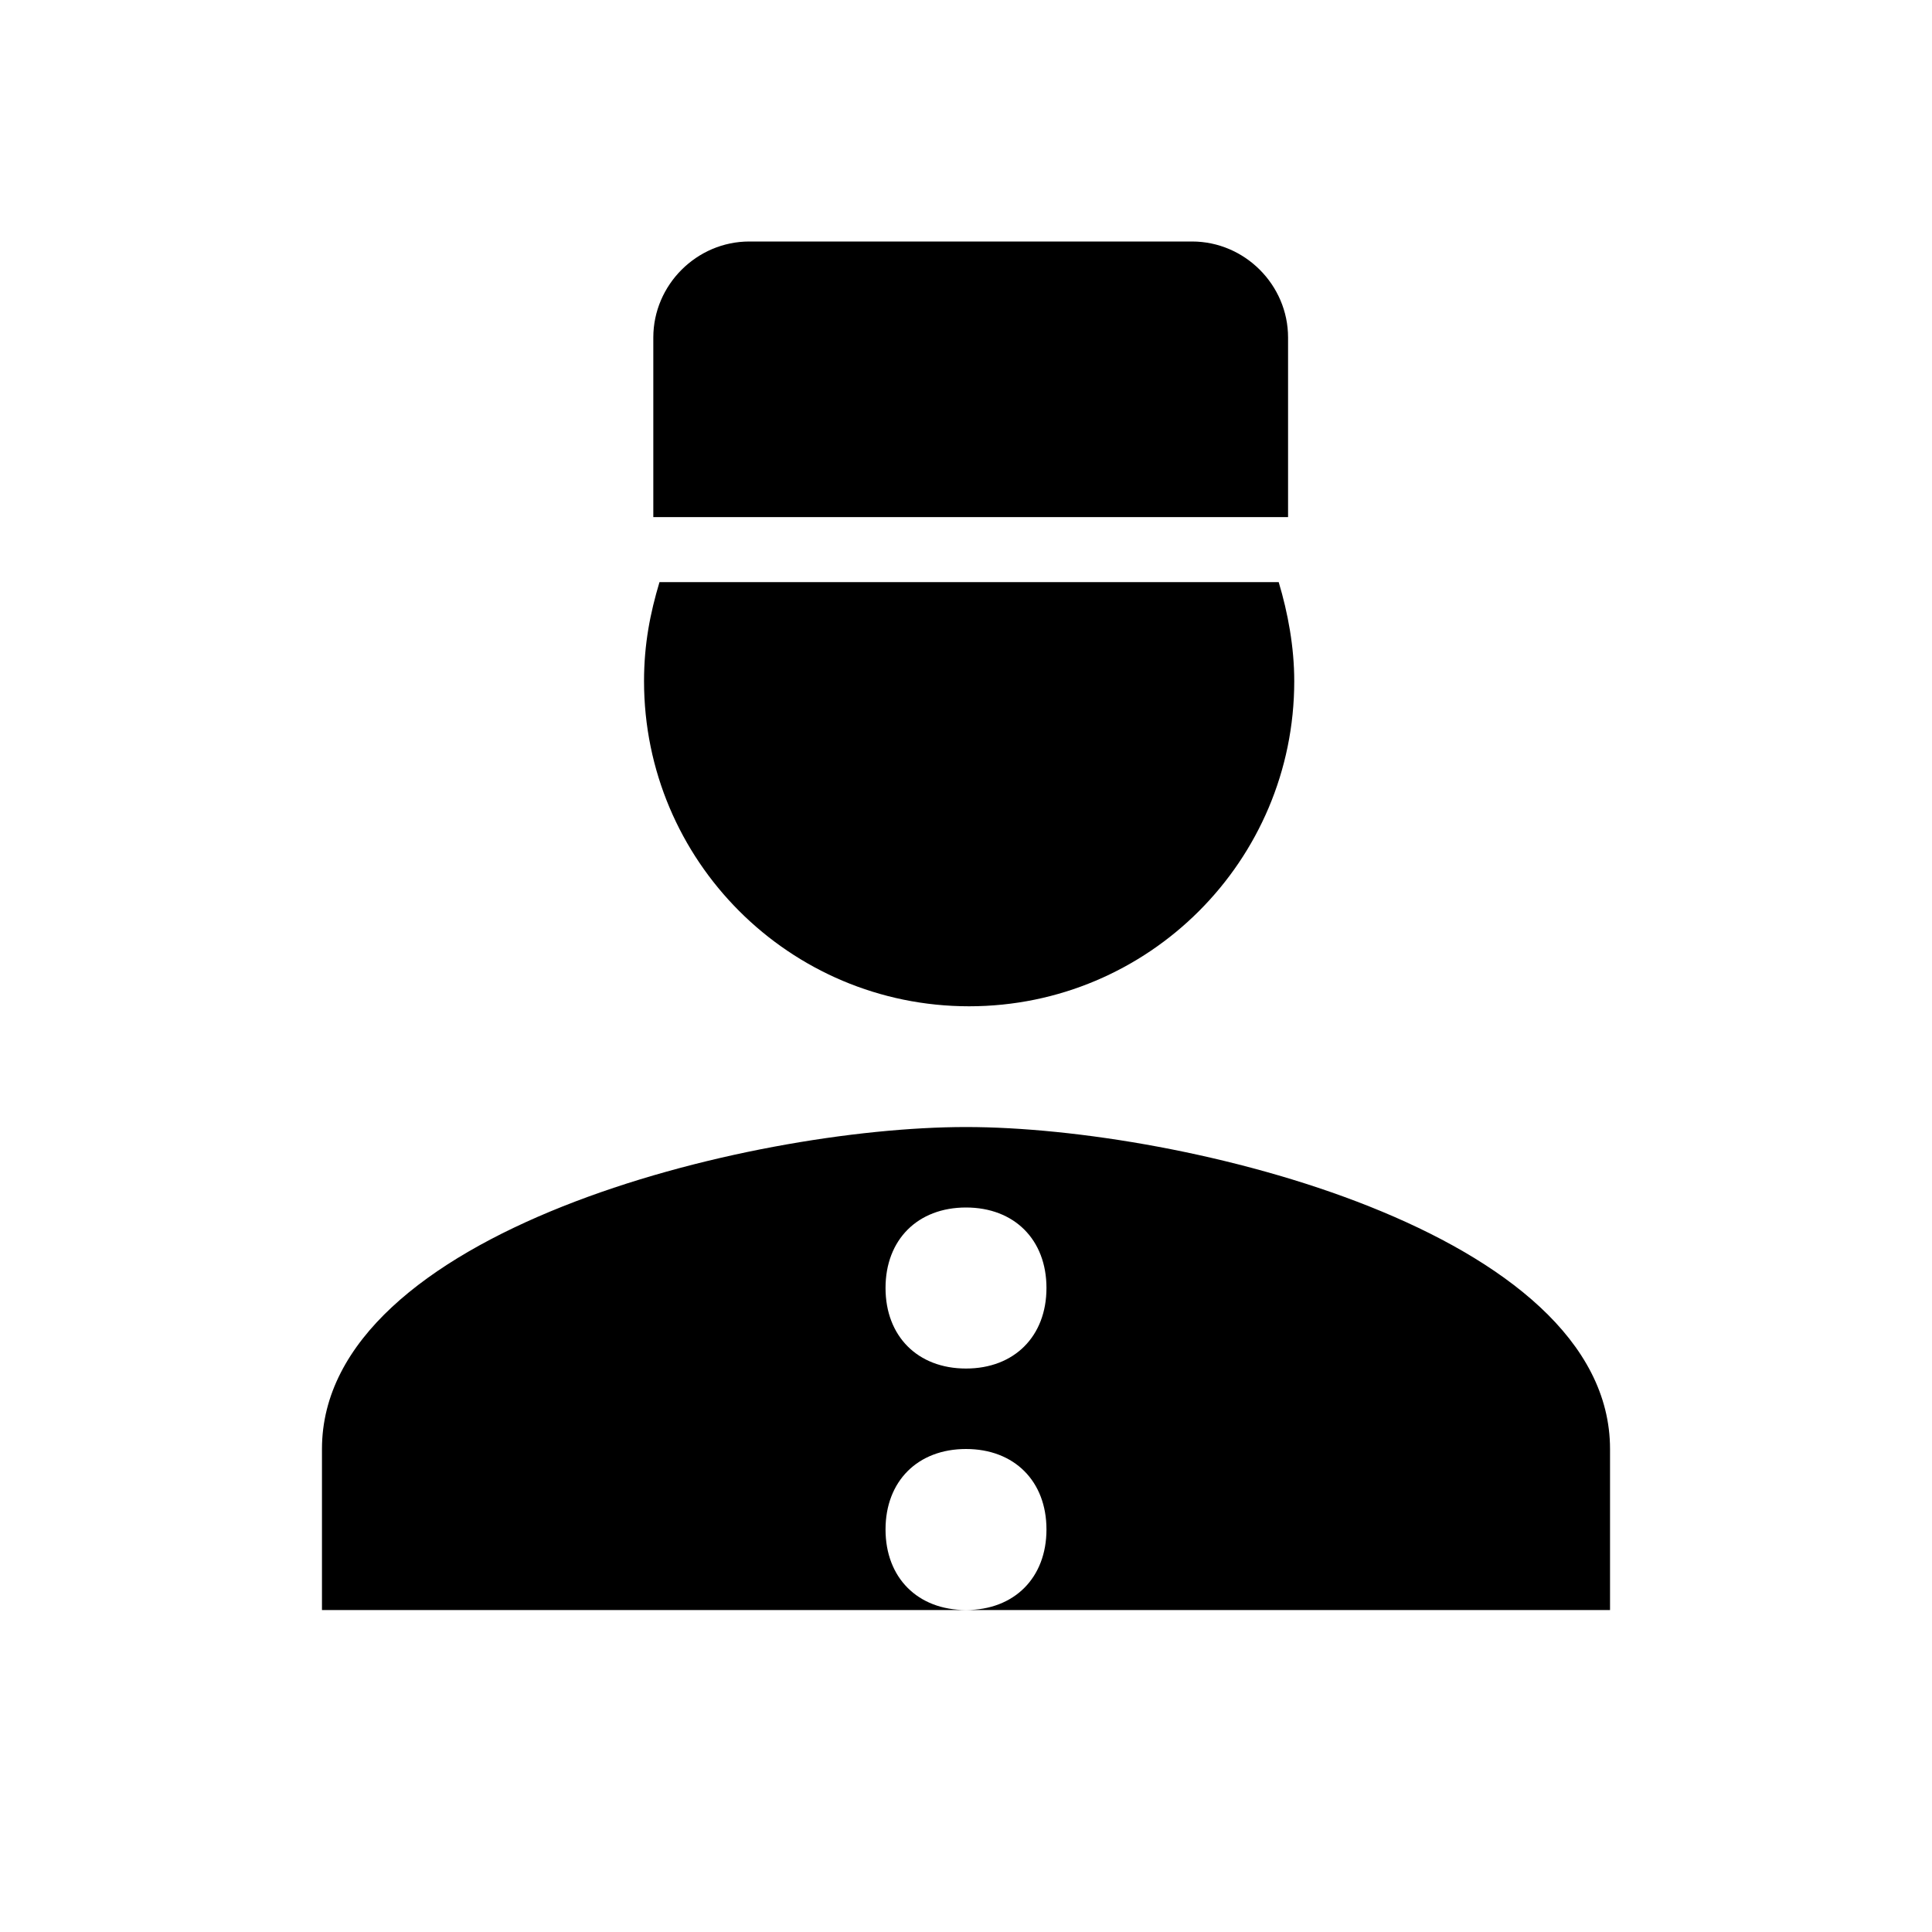 <svg width="20" height="20" viewBox="0 0 20 20" fill="none" xmlns="http://www.w3.org/2000/svg">
<path d="M10 11.667C7.75 11.667 3.333 12.75 3.333 15V16.667H10C9.5 16.667 9.167 16.333 9.167 15.833C9.167 15.333 9.5 15 10 15C10.5 15 10.833 15.333 10.833 15.833C10.833 16.333 10.5 16.667 10 16.667H16.667V15C16.667 12.75 12.25 11.667 10 11.667ZM10 14.167C9.5 14.167 9.167 13.833 9.167 13.333C9.167 12.833 9.5 12.5 10 12.5C10.5 12.5 10.833 12.833 10.833 13.333C10.833 13.833 10.5 14.167 10 14.167Z" fill="black"/>
<path d="M10.032 10.417C11.891 10.417 13.398 8.91 13.398 7.051C13.398 6.699 13.333 6.346 13.237 6.026H6.827C6.731 6.346 6.667 6.667 6.667 7.051C6.667 8.91 8.173 10.417 10.032 10.417Z" fill="black"/>
<path d="M13.334 3.494C13.334 2.949 12.885 2.5 12.34 2.5H7.757C7.212 2.5 6.763 2.949 6.763 3.494V5.353H13.334V3.494Z" fill="black"/>
</svg>
